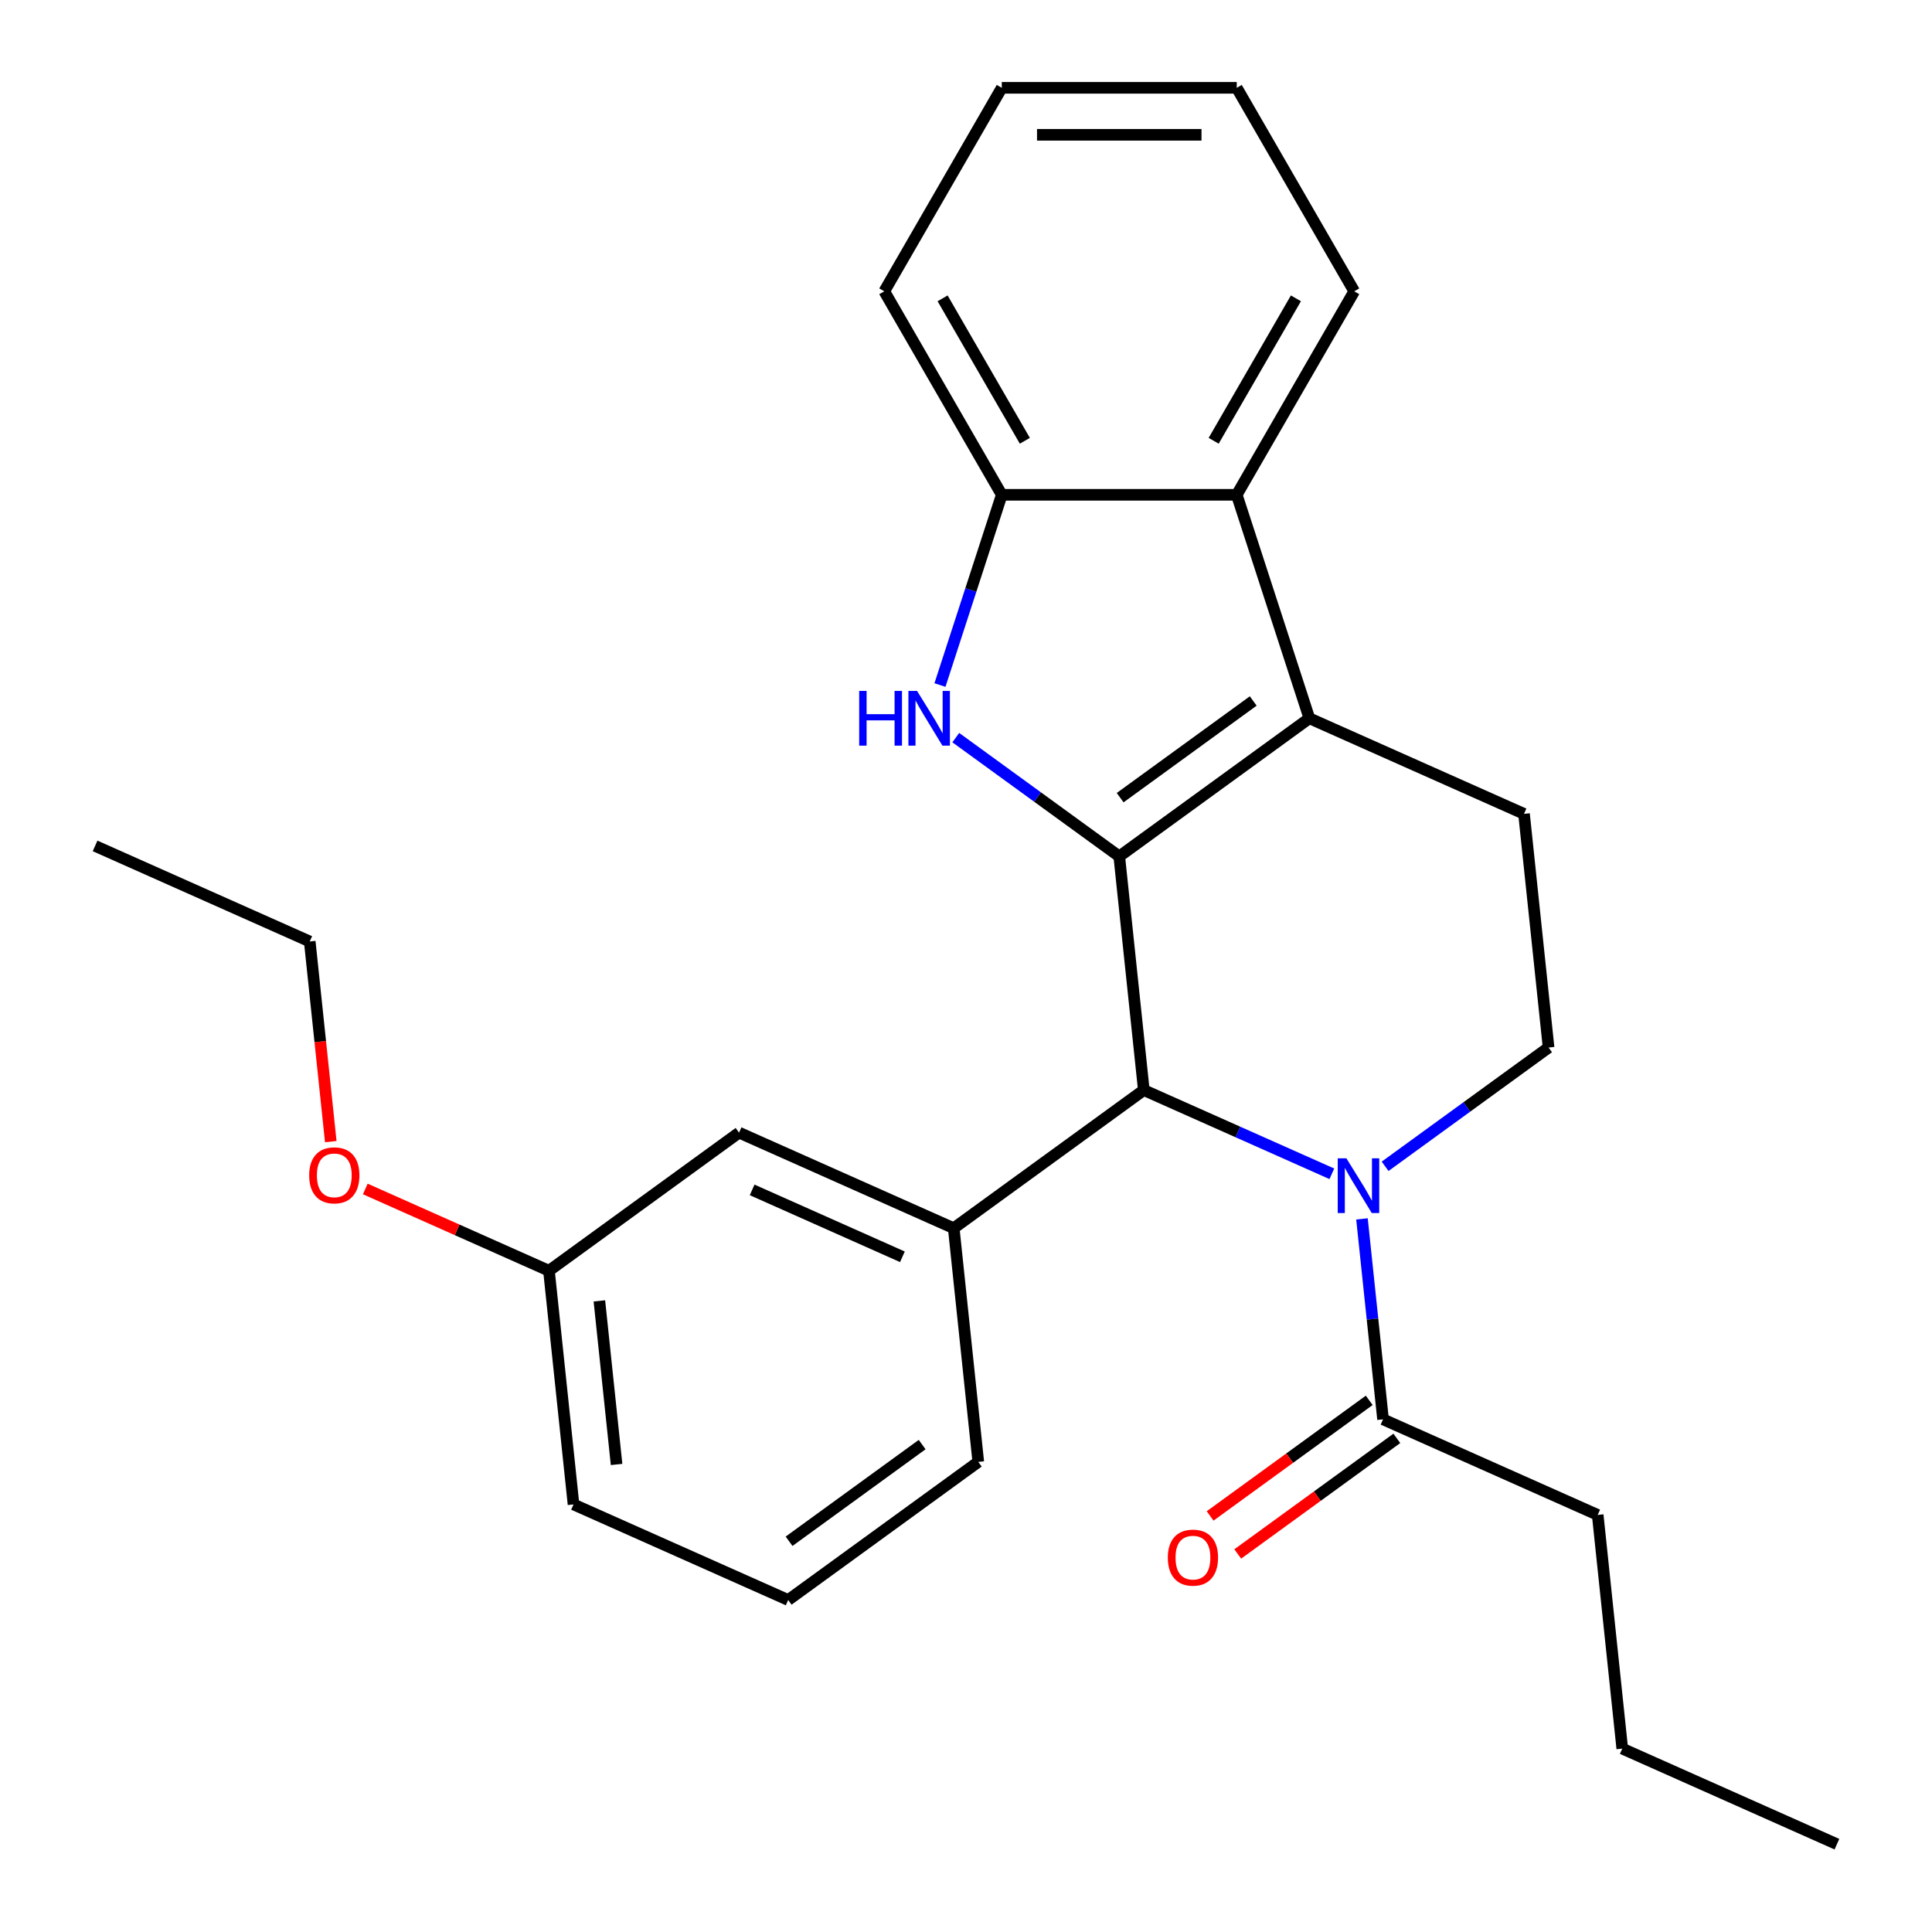 <?xml version='1.0' encoding='iso-8859-1'?>
<svg version='1.1' baseProfile='full'
              xmlns='http://www.w3.org/2000/svg'
                      xmlns:rdkit='http://www.rdkit.org/xml'
                      xmlns:xlink='http://www.w3.org/1999/xlink'
                  xml:space='preserve'
width='1000px' height='1000px' viewBox='0 0 1000 1000'>
<!-- END OF HEADER -->
<rect style='opacity:1.0;fill:#FFFFFF;stroke:none' width='1000' height='1000' x='0' y='0'> </rect>
<path class='bond-0' d='M 579.325,443.27 L 677.72,371.782' style='fill:none;fill-rule:evenodd;stroke:#000000;stroke-width:6px;stroke-linecap:butt;stroke-linejoin:miter;stroke-opacity:1' />
<path class='bond-0' d='M 579.787,412.868 L 648.664,362.826' style='fill:none;fill-rule:evenodd;stroke:#000000;stroke-width:6px;stroke-linecap:butt;stroke-linejoin:miter;stroke-opacity:1' />
<path class='bond-1' d='M 579.325,443.27 L 537.018,412.532' style='fill:none;fill-rule:evenodd;stroke:#000000;stroke-width:6px;stroke-linecap:butt;stroke-linejoin:miter;stroke-opacity:1' />
<path class='bond-1' d='M 537.018,412.532 L 494.711,381.794' style='fill:none;fill-rule:evenodd;stroke:#0000FF;stroke-width:6px;stroke-linecap:butt;stroke-linejoin:miter;stroke-opacity:1' />
<path class='bond-3' d='M 579.325,443.27 L 592.038,564.227' style='fill:none;fill-rule:evenodd;stroke:#000000;stroke-width:6px;stroke-linecap:butt;stroke-linejoin:miter;stroke-opacity:1' />
<path class='bond-4' d='M 677.72,371.782 L 640.137,256.112' style='fill:none;fill-rule:evenodd;stroke:#000000;stroke-width:6px;stroke-linecap:butt;stroke-linejoin:miter;stroke-opacity:1' />
<path class='bond-9' d='M 677.72,371.782 L 788.828,421.25' style='fill:none;fill-rule:evenodd;stroke:#000000;stroke-width:6px;stroke-linecap:butt;stroke-linejoin:miter;stroke-opacity:1' />
<path class='bond-5' d='M 486.519,354.581 L 502.517,305.346' style='fill:none;fill-rule:evenodd;stroke:#0000FF;stroke-width:6px;stroke-linecap:butt;stroke-linejoin:miter;stroke-opacity:1' />
<path class='bond-5' d='M 502.517,305.346 L 518.514,256.112' style='fill:none;fill-rule:evenodd;stroke:#000000;stroke-width:6px;stroke-linecap:butt;stroke-linejoin:miter;stroke-opacity:1' />
<path class='bond-2' d='M 689.366,607.56 L 640.702,585.893' style='fill:none;fill-rule:evenodd;stroke:#0000FF;stroke-width:6px;stroke-linecap:butt;stroke-linejoin:miter;stroke-opacity:1' />
<path class='bond-2' d='M 640.702,585.893 L 592.038,564.227' style='fill:none;fill-rule:evenodd;stroke:#000000;stroke-width:6px;stroke-linecap:butt;stroke-linejoin:miter;stroke-opacity:1' />
<path class='bond-7' d='M 704.954,630.896 L 710.407,682.774' style='fill:none;fill-rule:evenodd;stroke:#0000FF;stroke-width:6px;stroke-linecap:butt;stroke-linejoin:miter;stroke-opacity:1' />
<path class='bond-7' d='M 710.407,682.774 L 715.86,734.652' style='fill:none;fill-rule:evenodd;stroke:#000000;stroke-width:6px;stroke-linecap:butt;stroke-linejoin:miter;stroke-opacity:1' />
<path class='bond-8' d='M 716.927,603.683 L 759.234,572.945' style='fill:none;fill-rule:evenodd;stroke:#0000FF;stroke-width:6px;stroke-linecap:butt;stroke-linejoin:miter;stroke-opacity:1' />
<path class='bond-8' d='M 759.234,572.945 L 801.542,542.207' style='fill:none;fill-rule:evenodd;stroke:#000000;stroke-width:6px;stroke-linecap:butt;stroke-linejoin:miter;stroke-opacity:1' />
<path class='bond-6' d='M 592.038,564.227 L 493.643,635.715' style='fill:none;fill-rule:evenodd;stroke:#000000;stroke-width:6px;stroke-linecap:butt;stroke-linejoin:miter;stroke-opacity:1' />
<path class='bond-14' d='M 640.137,256.112 L 700.948,150.783' style='fill:none;fill-rule:evenodd;stroke:#000000;stroke-width:6px;stroke-linecap:butt;stroke-linejoin:miter;stroke-opacity:1' />
<path class='bond-14' d='M 628.193,228.15 L 670.761,154.42' style='fill:none;fill-rule:evenodd;stroke:#000000;stroke-width:6px;stroke-linecap:butt;stroke-linejoin:miter;stroke-opacity:1' />
<path class='bond-26' d='M 640.137,256.112 L 518.514,256.112' style='fill:none;fill-rule:evenodd;stroke:#000000;stroke-width:6px;stroke-linecap:butt;stroke-linejoin:miter;stroke-opacity:1' />
<path class='bond-17' d='M 518.514,256.112 L 457.703,150.783' style='fill:none;fill-rule:evenodd;stroke:#000000;stroke-width:6px;stroke-linecap:butt;stroke-linejoin:miter;stroke-opacity:1' />
<path class='bond-17' d='M 530.458,228.15 L 487.89,154.42' style='fill:none;fill-rule:evenodd;stroke:#000000;stroke-width:6px;stroke-linecap:butt;stroke-linejoin:miter;stroke-opacity:1' />
<path class='bond-10' d='M 493.643,635.715 L 382.535,586.246' style='fill:none;fill-rule:evenodd;stroke:#000000;stroke-width:6px;stroke-linecap:butt;stroke-linejoin:miter;stroke-opacity:1' />
<path class='bond-10' d='M 467.084,650.516 L 389.308,615.888' style='fill:none;fill-rule:evenodd;stroke:#000000;stroke-width:6px;stroke-linecap:butt;stroke-linejoin:miter;stroke-opacity:1' />
<path class='bond-13' d='M 493.643,635.715 L 506.357,756.671' style='fill:none;fill-rule:evenodd;stroke:#000000;stroke-width:6px;stroke-linecap:butt;stroke-linejoin:miter;stroke-opacity:1' />
<path class='bond-11' d='M 708.711,724.812 L 667.534,754.729' style='fill:none;fill-rule:evenodd;stroke:#000000;stroke-width:6px;stroke-linecap:butt;stroke-linejoin:miter;stroke-opacity:1' />
<path class='bond-11' d='M 667.534,754.729 L 626.356,784.646' style='fill:none;fill-rule:evenodd;stroke:#FF0000;stroke-width:6px;stroke-linecap:butt;stroke-linejoin:miter;stroke-opacity:1' />
<path class='bond-11' d='M 723.008,744.491 L 681.831,774.408' style='fill:none;fill-rule:evenodd;stroke:#000000;stroke-width:6px;stroke-linecap:butt;stroke-linejoin:miter;stroke-opacity:1' />
<path class='bond-11' d='M 681.831,774.408 L 640.654,804.325' style='fill:none;fill-rule:evenodd;stroke:#FF0000;stroke-width:6px;stroke-linecap:butt;stroke-linejoin:miter;stroke-opacity:1' />
<path class='bond-15' d='M 715.86,734.652 L 826.968,784.12' style='fill:none;fill-rule:evenodd;stroke:#000000;stroke-width:6px;stroke-linecap:butt;stroke-linejoin:miter;stroke-opacity:1' />
<path class='bond-27' d='M 801.542,542.207 L 788.828,421.25' style='fill:none;fill-rule:evenodd;stroke:#000000;stroke-width:6px;stroke-linecap:butt;stroke-linejoin:miter;stroke-opacity:1' />
<path class='bond-12' d='M 382.535,586.246 L 284.14,657.734' style='fill:none;fill-rule:evenodd;stroke:#000000;stroke-width:6px;stroke-linecap:butt;stroke-linejoin:miter;stroke-opacity:1' />
<path class='bond-16' d='M 284.14,657.734 L 236.607,636.571' style='fill:none;fill-rule:evenodd;stroke:#000000;stroke-width:6px;stroke-linecap:butt;stroke-linejoin:miter;stroke-opacity:1' />
<path class='bond-16' d='M 236.607,636.571 L 189.073,615.408' style='fill:none;fill-rule:evenodd;stroke:#FF0000;stroke-width:6px;stroke-linecap:butt;stroke-linejoin:miter;stroke-opacity:1' />
<path class='bond-29' d='M 284.14,657.734 L 296.853,778.691' style='fill:none;fill-rule:evenodd;stroke:#000000;stroke-width:6px;stroke-linecap:butt;stroke-linejoin:miter;stroke-opacity:1' />
<path class='bond-29' d='M 310.239,673.335 L 319.138,758.005' style='fill:none;fill-rule:evenodd;stroke:#000000;stroke-width:6px;stroke-linecap:butt;stroke-linejoin:miter;stroke-opacity:1' />
<path class='bond-18' d='M 506.357,756.671 L 407.962,828.16' style='fill:none;fill-rule:evenodd;stroke:#000000;stroke-width:6px;stroke-linecap:butt;stroke-linejoin:miter;stroke-opacity:1' />
<path class='bond-18' d='M 477.3,747.716 L 408.423,797.757' style='fill:none;fill-rule:evenodd;stroke:#000000;stroke-width:6px;stroke-linecap:butt;stroke-linejoin:miter;stroke-opacity:1' />
<path class='bond-22' d='M 700.948,150.783 L 640.137,45.455' style='fill:none;fill-rule:evenodd;stroke:#000000;stroke-width:6px;stroke-linecap:butt;stroke-linejoin:miter;stroke-opacity:1' />
<path class='bond-21' d='M 826.968,784.12 L 839.681,905.077' style='fill:none;fill-rule:evenodd;stroke:#000000;stroke-width:6px;stroke-linecap:butt;stroke-linejoin:miter;stroke-opacity:1' />
<path class='bond-20' d='M 171.208,590.905 L 165.763,539.107' style='fill:none;fill-rule:evenodd;stroke:#FF0000;stroke-width:6px;stroke-linecap:butt;stroke-linejoin:miter;stroke-opacity:1' />
<path class='bond-20' d='M 165.763,539.107 L 160.319,487.309' style='fill:none;fill-rule:evenodd;stroke:#000000;stroke-width:6px;stroke-linecap:butt;stroke-linejoin:miter;stroke-opacity:1' />
<path class='bond-23' d='M 457.703,150.783 L 518.514,45.455' style='fill:none;fill-rule:evenodd;stroke:#000000;stroke-width:6px;stroke-linecap:butt;stroke-linejoin:miter;stroke-opacity:1' />
<path class='bond-19' d='M 407.962,828.16 L 296.853,778.691' style='fill:none;fill-rule:evenodd;stroke:#000000;stroke-width:6px;stroke-linecap:butt;stroke-linejoin:miter;stroke-opacity:1' />
<path class='bond-24' d='M 160.319,487.309 L 49.211,437.841' style='fill:none;fill-rule:evenodd;stroke:#000000;stroke-width:6px;stroke-linecap:butt;stroke-linejoin:miter;stroke-opacity:1' />
<path class='bond-25' d='M 839.681,905.077 L 950.789,954.545' style='fill:none;fill-rule:evenodd;stroke:#000000;stroke-width:6px;stroke-linecap:butt;stroke-linejoin:miter;stroke-opacity:1' />
<path class='bond-28' d='M 640.137,45.455 L 518.514,45.455' style='fill:none;fill-rule:evenodd;stroke:#000000;stroke-width:6px;stroke-linecap:butt;stroke-linejoin:miter;stroke-opacity:1' />
<path class='bond-28' d='M 621.893,69.779 L 536.757,69.779' style='fill:none;fill-rule:evenodd;stroke:#000000;stroke-width:6px;stroke-linecap:butt;stroke-linejoin:miter;stroke-opacity:1' />
<path  class='atom-2' d='M 444.71 357.622
L 448.55 357.622
L 448.55 369.662
L 463.03 369.662
L 463.03 357.622
L 466.87 357.622
L 466.87 385.942
L 463.03 385.942
L 463.03 372.862
L 448.55 372.862
L 448.55 385.942
L 444.71 385.942
L 444.71 357.622
' fill='#0000FF'/>
<path  class='atom-2' d='M 474.67 357.622
L 483.95 372.622
Q 484.87 374.102, 486.35 376.782
Q 487.83 379.462, 487.91 379.622
L 487.91 357.622
L 491.67 357.622
L 491.67 385.942
L 487.79 385.942
L 477.83 369.542
Q 476.67 367.622, 475.43 365.422
Q 474.23 363.222, 473.87 362.542
L 473.87 385.942
L 470.19 385.942
L 470.19 357.622
L 474.67 357.622
' fill='#0000FF'/>
<path  class='atom-3' d='M 696.887 599.535
L 706.167 614.535
Q 707.087 616.015, 708.567 618.695
Q 710.047 621.375, 710.127 621.535
L 710.127 599.535
L 713.887 599.535
L 713.887 627.855
L 710.007 627.855
L 700.047 611.455
Q 698.887 609.535, 697.647 607.335
Q 696.447 605.135, 696.087 604.455
L 696.087 627.855
L 692.407 627.855
L 692.407 599.535
L 696.887 599.535
' fill='#0000FF'/>
<path  class='atom-12' d='M 604.465 806.22
Q 604.465 799.42, 607.825 795.62
Q 611.185 791.82, 617.465 791.82
Q 623.745 791.82, 627.105 795.62
Q 630.465 799.42, 630.465 806.22
Q 630.465 813.1, 627.065 817.02
Q 623.665 820.9, 617.465 820.9
Q 611.225 820.9, 607.825 817.02
Q 604.465 813.14, 604.465 806.22
M 617.465 817.7
Q 621.785 817.7, 624.105 814.82
Q 626.465 811.9, 626.465 806.22
Q 626.465 800.66, 624.105 797.86
Q 621.785 795.02, 617.465 795.02
Q 613.145 795.02, 610.785 797.82
Q 608.465 800.62, 608.465 806.22
Q 608.465 811.94, 610.785 814.82
Q 613.145 817.7, 617.465 817.7
' fill='#FF0000'/>
<path  class='atom-17' d='M 160.032 608.346
Q 160.032 601.546, 163.392 597.746
Q 166.752 593.946, 173.032 593.946
Q 179.312 593.946, 182.672 597.746
Q 186.032 601.546, 186.032 608.346
Q 186.032 615.226, 182.632 619.146
Q 179.232 623.026, 173.032 623.026
Q 166.792 623.026, 163.392 619.146
Q 160.032 615.266, 160.032 608.346
M 173.032 619.826
Q 177.352 619.826, 179.672 616.946
Q 182.032 614.026, 182.032 608.346
Q 182.032 602.786, 179.672 599.986
Q 177.352 597.146, 173.032 597.146
Q 168.712 597.146, 166.352 599.946
Q 164.032 602.746, 164.032 608.346
Q 164.032 614.066, 166.352 616.946
Q 168.712 619.826, 173.032 619.826
' fill='#FF0000'/>
</svg>
